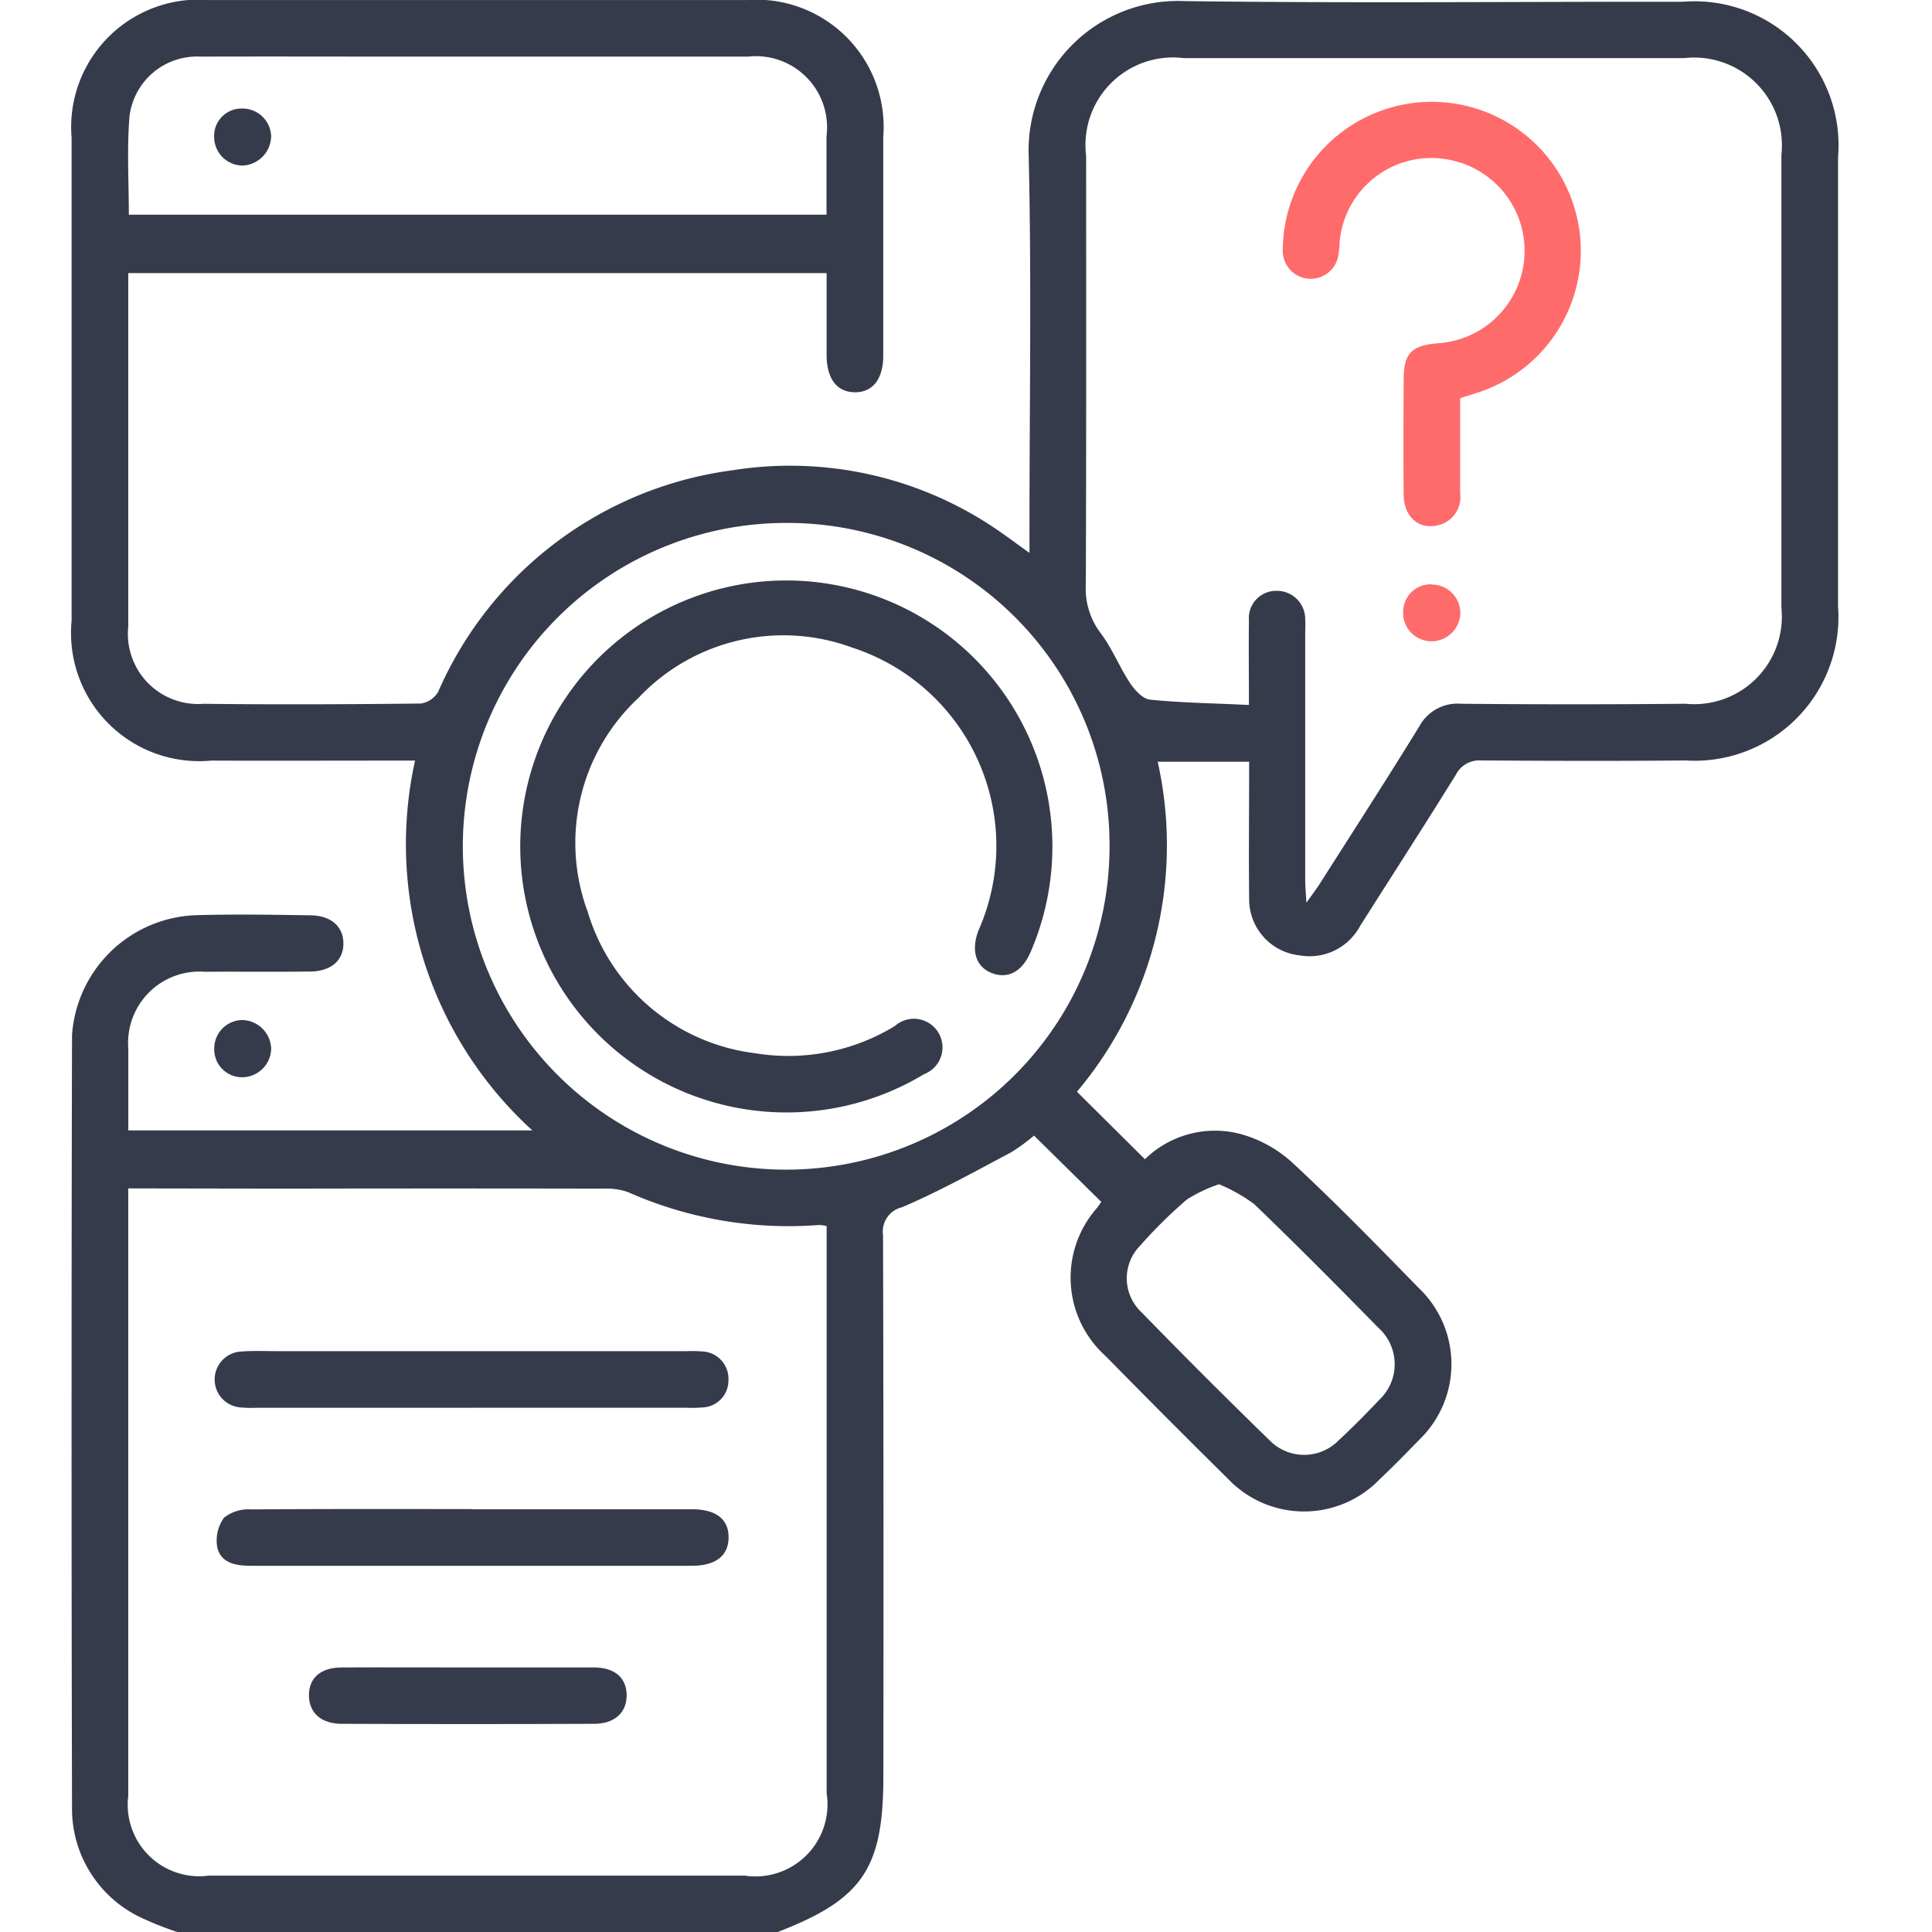 <svg xmlns="http://www.w3.org/2000/svg" xmlns:xlink="http://www.w3.org/1999/xlink" width="54" height="54" viewBox="0 0 54 54"><defs><clipPath id="a"><rect width="54" height="54" transform="translate(0 0)" fill="#353b4a"/></clipPath></defs><g clip-path="url(#a)"><g transform="translate(2.001 0.001)"><path d="M2.957,54a9.028,9.028,0,0,1-1.065-.427A3.364,3.364,0,0,1,.012,50.5q-.026-10.785,0-21.568a3.6,3.6,0,0,1,3.39-3.35c1.088-.036,2.18-.016,3.269,0,.583.006.926.316.926.788s-.342.777-.927.784c-.984.011-1.968,0-2.953.006A1.993,1.993,0,0,0,1.585,29.3c0,.752,0,1.506,0,2.294H12.878A10.82,10.82,0,0,1,9.6,21.258H9.016c-1.705,0-3.411.007-5.116,0A3.582,3.582,0,0,1,0,17.349Q0,10.6,0,3.85A3.565,3.565,0,0,1,3.845,0q7.515,0,15.03,0a3.556,3.556,0,0,1,3.811,3.826q0,3.058,0,6.117c0,.653-.3,1.028-.8,1.02s-.781-.38-.783-1.041c0-.752,0-1.5,0-2.289H1.584V8.12q0,4.694,0,9.386a1.962,1.962,0,0,0,2.109,2.164c2.021.025,4.044.015,6.065-.007a.675.675,0,0,0,.489-.33,10.459,10.459,0,0,1,8.226-6.19,10.252,10.252,0,0,1,7.646,1.839c.186.13.368.266.654.471v-.631c0-3.481.06-6.963-.021-10.441A4.177,4.177,0,0,1,31.116.03C35.757.09,40.4.044,45.04.048a4.025,4.025,0,0,1,4.333,4.346q0,6.276,0,12.551a4.02,4.02,0,0,1-4.27,4.309c-1.9.018-3.8.012-5.695,0a.734.734,0,0,0-.717.4c-.88,1.418-1.785,2.818-2.678,4.228a1.6,1.6,0,0,1-1.689.82,1.577,1.577,0,0,1-1.411-1.576c-.014-1.263,0-2.524,0-3.837H30.357A10.7,10.7,0,0,1,28.1,30.513L30,32.4a2.8,2.8,0,0,1,2.691-.7,3.532,3.532,0,0,1,1.443.808C35.344,33.63,36.5,34.817,37.654,36a2.934,2.934,0,0,1,.006,4.248c-.366.379-.738.755-1.12,1.119a2.932,2.932,0,0,1-4.212-.028Q30.6,39.632,28.9,37.9a2.943,2.943,0,0,1-.242-4.136c.042-.054.08-.113.122-.172L26.9,31.739a5.281,5.281,0,0,1-.645.471c-1,.529-2,1.087-3.043,1.531a.7.7,0,0,0-.532.781q.02,7.569.009,15.135c0,2.571-.586,3.431-2.958,4.344ZM34.52,25.22c.17-.239.272-.37.361-.51.933-1.467,1.877-2.927,2.788-4.409a1.212,1.212,0,0,1,1.166-.632q3.139.03,6.276,0A2.45,2.45,0,0,0,47.79,16.98q0-6.328,0-12.656a2.453,2.453,0,0,0-2.723-2.7q-6.988,0-13.977,0a2.446,2.446,0,0,0-2.733,2.732c0,3.991.006,7.981-.009,11.97a2.066,2.066,0,0,0,.409,1.362c.327.428.527.95.826,1.4.132.2.359.448.563.467.9.09,1.809.1,2.761.149,0-.859-.01-1.612,0-2.366a.761.761,0,0,1,.766-.825.79.79,0,0,1,.807.8c.011.14,0,.282,0,.422q0,3.428,0,6.856c0,.166.016.332.031.623M1.584,33.215v.579q0,8.2,0,16.4a2,2,0,0,0,2.254,2.229q7.488,0,14.974,0a2.014,2.014,0,0,0,2.292-2.3q0-7.644,0-15.289v-.566a1.16,1.16,0,0,0-.2-.031,11.069,11.069,0,0,1-5.345-.915,1.738,1.738,0,0,0-.664-.1q-4.481-.009-8.963,0Zm18.36-18.6a9.038,9.038,0,1,0,9.067,8.964,9.005,9.005,0,0,0-9.067-8.964M21.1,6c0-.757,0-1.475,0-2.192A1.989,1.989,0,0,0,18.9,1.582q-4.771,0-9.543,0c-1.916,0-3.831-.006-5.747,0A1.9,1.9,0,0,0,1.619,3.251C1.543,4.152,1.6,5.066,1.6,6Zm10.971,27.1a4.021,4.021,0,0,0-.9.427,13.27,13.27,0,0,0-1.309,1.293,1.3,1.3,0,0,0,.044,1.859q1.763,1.811,3.575,3.574a1.351,1.351,0,0,0,1.944-.006c.386-.357.757-.732,1.118-1.115a1.366,1.366,0,0,0-.017-2.02c-1.143-1.166-2.293-2.325-3.47-3.456a4.594,4.594,0,0,0-.982-.556" transform="translate(0 0)" fill="#353b4a"/><path d="M4.019,23.188a.827.827,0,0,1,.815.791.814.814,0,0,1-.791.808.777.777,0,0,1-.8-.784.794.794,0,0,1,.777-.814" transform="translate(0.744 5.321)" fill="#353b4a"/><path d="M32.493,10.6c0,.915,0,1.791,0,2.668a.8.8,0,0,1-.6.879c-.542.144-.973-.221-.979-.845-.011-1.071-.006-2.142,0-3.214,0-.74.208-.957.954-1.023a2.589,2.589,0,0,0,.471-5.094,2.574,2.574,0,0,0-3.215,2.259,2.4,2.4,0,0,1-.034.366.782.782,0,0,1-1.555-.146,4.165,4.165,0,1,1,5.406,4.008l-.446.141" transform="translate(6.318 0.528)" fill="#ff6b6b"/><path d="M31.062,13.288a.8.8,0,0,1,.807.786.81.81,0,0,1-.8.8.792.792,0,0,1-.8-.793.774.774,0,0,1,.786-.8" transform="translate(6.948 3.049)" fill="#ff6b6b"/><path d="M10.426,34.311q3.082,0,6.162,0c.669,0,1.022.277,1.019.788s-.361.791-1.025.791q-6.163,0-12.324,0c-.417,0-.83-.07-.939-.5a1.086,1.086,0,0,1,.186-.845,1.1,1.1,0,0,1,.76-.23c2.054-.017,4.108-.01,6.162-.01" transform="translate(0.756 7.873)" fill="#353b4a"/><path d="M10.407,32.3h-6a3.2,3.2,0,0,1-.42-.009.783.783,0,0,1,0-1.563c.366-.028.736-.01,1.105-.01H16.41a4.339,4.339,0,0,1,.473.007.766.766,0,0,1,.73.809.751.751,0,0,1-.728.756,3.211,3.211,0,0,1-.422.009H10.407" transform="translate(0.746 7.047)" fill="#353b4a"/><path d="M9.831,37.906c1.175,0,2.351,0,3.527,0,.585,0,.916.291.918.776s-.334.8-.912.8q-3.526.015-7.051,0c-.58,0-.914-.311-.917-.793s.32-.779.909-.782c1.175-.006,2.351,0,3.526,0" transform="translate(1.238 8.698)" fill="#353b4a"/><path d="M10.2,20.576a7.437,7.437,0,1,1,14.272,2.988c-.241.573-.645.784-1.105.6-.44-.178-.575-.637-.353-1.2a5.829,5.829,0,0,0-3.537-7.892A5.563,5.563,0,0,0,13.5,16.483a5.535,5.535,0,0,0-1.416,5.97,5.6,5.6,0,0,0,4.687,3.958,5.714,5.714,0,0,0,3.9-.762.8.8,0,1,1,.818,1.345A7.442,7.442,0,0,1,10.2,20.576" transform="translate(2.34 3.027)" fill="#353b4a"/><path d="M4.009,2.467a.8.8,0,0,1,.824.767.834.834,0,0,1-.781.826.8.8,0,0,1-.811-.783.764.764,0,0,1,.768-.81" transform="translate(0.744 0.566)" fill="#353b4a"/></g></g></svg>
